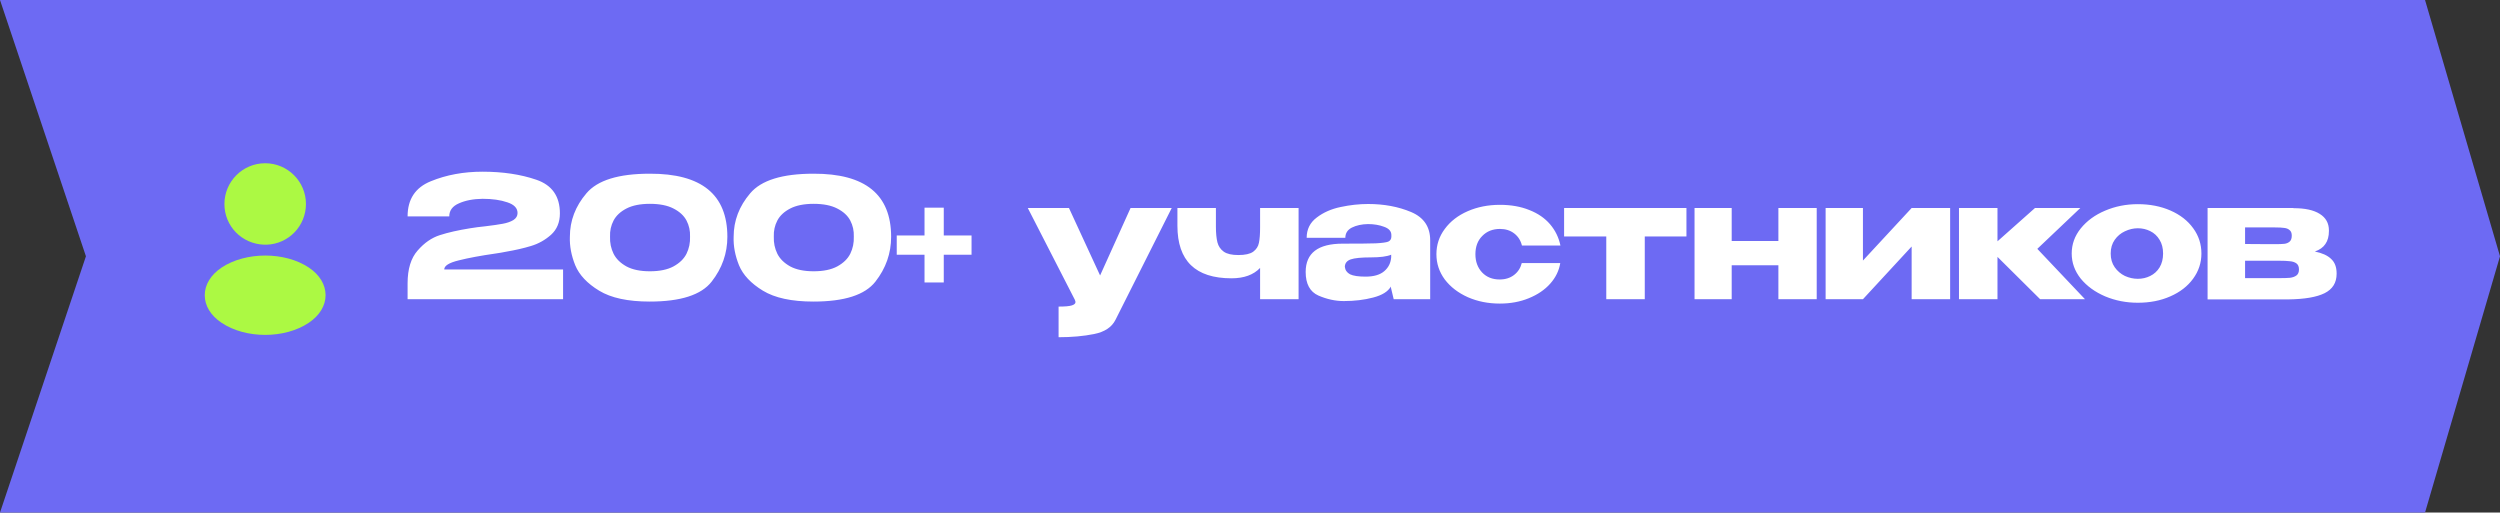 <?xml version="1.0" encoding="UTF-8"?> <svg xmlns="http://www.w3.org/2000/svg" width="239" height="49" viewBox="0 0 239 49" fill="none"><rect x="0" y="0" width="239" height="49" fill="#333333" stroke="none"/><path d="M0 0H231.833L239 24.5L231.833 49H0L8.215 24.5L0 0Z" fill="#6D6AF3"></path><path d="M53.83 25.758V28.606H38.966V27.086C38.966 25.721 39.286 24.676 39.926 23.95C40.566 23.214 41.276 22.724 42.054 22.478C42.844 22.222 43.809 22.004 44.95 21.822C45.398 21.748 45.889 21.684 46.422 21.63C47.126 21.545 47.676 21.465 48.07 21.39C48.476 21.316 48.812 21.198 49.078 21.038C49.345 20.868 49.478 20.644 49.478 20.366C49.478 19.897 49.153 19.556 48.502 19.342C47.852 19.118 47.062 19.006 46.134 19.006C45.249 19.017 44.497 19.161 43.878 19.438C43.26 19.705 42.95 20.121 42.95 20.686H38.966C38.966 19.044 39.708 17.924 41.19 17.326C42.673 16.718 44.321 16.414 46.134 16.414C48.065 16.414 49.777 16.67 51.27 17.182C52.774 17.694 53.526 18.766 53.526 20.398C53.526 21.252 53.244 21.934 52.678 22.446C52.113 22.948 51.473 23.305 50.758 23.518C50.054 23.732 49.265 23.913 48.39 24.062L47.878 24.158C47.825 24.158 47.654 24.185 47.366 24.238C45.948 24.441 44.774 24.66 43.846 24.894C42.929 25.118 42.47 25.406 42.47 25.758H53.83ZM62.112 16.606C67.061 16.585 69.536 18.596 69.536 22.638C69.536 24.217 69.034 25.646 68.032 26.926C67.04 28.196 65.066 28.83 62.112 28.83C60.032 28.83 58.421 28.484 57.28 27.79C56.138 27.097 55.376 26.286 54.992 25.358C54.618 24.43 54.448 23.524 54.48 22.638C54.48 21.102 55.008 19.716 56.064 18.478C57.12 17.23 59.136 16.606 62.112 16.606ZM62.128 25.934C63.056 25.934 63.808 25.78 64.384 25.47C64.97 25.15 65.386 24.745 65.632 24.254C65.877 23.753 65.989 23.209 65.968 22.622C65.989 22.068 65.877 21.556 65.632 21.086C65.386 20.617 64.97 20.233 64.384 19.934C63.808 19.636 63.056 19.486 62.128 19.486C61.21 19.486 60.464 19.636 59.888 19.934C59.312 20.233 58.901 20.617 58.656 21.086C58.41 21.556 58.298 22.068 58.32 22.622C58.298 23.209 58.41 23.753 58.656 24.254C58.901 24.745 59.312 25.15 59.888 25.47C60.464 25.78 61.21 25.934 62.128 25.934ZM77.768 16.606C82.717 16.585 85.192 18.596 85.192 22.638C85.192 24.217 84.691 25.646 83.688 26.926C82.696 28.196 80.723 28.83 77.768 28.83C75.688 28.83 74.077 28.484 72.936 27.79C71.795 27.097 71.032 26.286 70.648 25.358C70.275 24.43 70.104 23.524 70.136 22.638C70.136 21.102 70.664 19.716 71.72 18.478C72.776 17.23 74.792 16.606 77.768 16.606ZM77.784 25.934C78.712 25.934 79.464 25.78 80.04 25.47C80.627 25.15 81.043 24.745 81.288 24.254C81.533 23.753 81.645 23.209 81.624 22.622C81.645 22.068 81.533 21.556 81.288 21.086C81.043 20.617 80.627 20.233 80.04 19.934C79.464 19.636 78.712 19.486 77.784 19.486C76.867 19.486 76.12 19.636 75.544 19.934C74.968 20.233 74.557 20.617 74.312 21.086C74.067 21.556 73.955 22.068 73.976 22.622C73.955 23.209 74.067 23.753 74.312 24.254C74.557 24.745 74.968 25.15 75.544 25.47C76.12 25.78 76.867 25.934 77.784 25.934ZM90.224 22.51H92.88V24.35H90.224V27.006H88.384V24.35H85.728V22.51H88.384V19.854H90.224V22.51ZM112.017 19.886L106.641 30.574C106.289 31.278 105.606 31.732 104.593 31.934C103.59 32.137 102.46 32.238 101.201 32.238V29.31C101.809 29.31 102.23 29.273 102.465 29.198C102.7 29.124 102.817 29.017 102.817 28.878C102.817 28.836 102.796 28.761 102.753 28.654L98.257 19.886H102.193L105.169 26.334L108.081 19.886H112.017ZM124.145 19.886V28.606H120.465V25.614C119.835 26.276 118.923 26.606 117.729 26.606C114.283 26.606 112.561 24.932 112.561 21.582V19.886H116.241V21.662C116.241 22.281 116.289 22.782 116.385 23.166C116.481 23.54 116.683 23.838 116.993 24.062C117.302 24.276 117.766 24.382 118.385 24.382C119.035 24.382 119.51 24.276 119.809 24.062C120.107 23.838 120.289 23.556 120.353 23.214C120.427 22.873 120.465 22.377 120.465 21.726V19.886H124.145ZM130.79 19.502C132.316 19.502 133.686 19.758 134.902 20.27C136.118 20.782 136.726 21.684 136.726 22.974V28.606H133.238L132.966 27.47V27.39C132.7 27.87 132.134 28.222 131.27 28.446C130.417 28.67 129.484 28.782 128.47 28.782C127.66 28.782 126.849 28.606 126.038 28.254C125.228 27.892 124.822 27.14 124.822 25.998C124.822 24.196 126.001 23.294 128.358 23.294C129.873 23.294 130.929 23.284 131.526 23.262C132.124 23.23 132.518 23.177 132.71 23.102C132.902 23.017 133.004 22.868 133.014 22.654V22.446C133.004 22.094 132.769 21.838 132.31 21.678C131.862 21.508 131.35 21.422 130.774 21.422C130.177 21.433 129.665 21.545 129.238 21.758C128.822 21.972 128.614 22.297 128.614 22.734H124.918C124.918 21.924 125.238 21.278 125.878 20.798C126.518 20.308 127.281 19.972 128.166 19.79C129.062 19.598 129.937 19.502 130.79 19.502ZM130.55 26.446C131.34 26.446 131.937 26.27 132.342 25.918C132.748 25.566 132.966 25.118 132.998 24.574V24.35C132.593 24.521 131.948 24.606 131.062 24.606C130.145 24.606 129.5 24.67 129.126 24.798C128.764 24.926 128.577 25.161 128.566 25.502C128.598 25.822 128.764 26.062 129.062 26.222C129.372 26.372 129.868 26.446 130.55 26.446ZM137.321 24.302C137.321 23.406 137.587 22.601 138.121 21.886C138.654 21.161 139.385 20.596 140.313 20.19C141.241 19.785 142.265 19.582 143.385 19.582C144.451 19.582 145.39 19.748 146.201 20.078C147.022 20.398 147.683 20.852 148.185 21.438C148.686 22.025 149.017 22.702 149.177 23.47H145.497C145.379 22.99 145.134 22.606 144.761 22.318C144.387 22.03 143.934 21.886 143.401 21.886C142.707 21.886 142.142 22.11 141.705 22.558C141.267 22.996 141.049 23.577 141.049 24.302C141.049 25.006 141.262 25.588 141.689 26.046C142.115 26.494 142.675 26.718 143.369 26.718C143.913 26.718 144.371 26.574 144.745 26.286C145.118 25.998 145.363 25.62 145.481 25.15H149.161C149.043 25.876 148.723 26.532 148.201 27.118C147.678 27.705 146.995 28.169 146.153 28.51C145.321 28.852 144.398 29.022 143.385 29.022C142.275 29.022 141.257 28.82 140.329 28.414C139.401 27.998 138.665 27.433 138.121 26.718C137.587 25.993 137.321 25.188 137.321 24.302ZM161.224 19.886V22.606H157.24V28.606H153.56V22.606H149.528V19.886H161.224ZM170.014 23.038V19.886H173.678V28.606H170.014V25.358H165.55V28.606H161.998V19.886H165.55V23.038H170.014ZM178.097 24.91L182.753 19.886H186.433V28.606H182.753V23.566L178.097 28.606H174.529V19.886H178.097V24.91ZM194.767 23.79L199.327 28.606H195.039L190.959 24.558V28.606H187.279V19.886H190.959V23.07L194.543 19.886H198.879L194.767 23.79ZM204.375 19.518C205.527 19.518 206.567 19.721 207.495 20.126C208.423 20.532 209.148 21.097 209.671 21.822C210.194 22.537 210.455 23.342 210.455 24.238C210.455 25.124 210.188 25.929 209.655 26.654C209.132 27.369 208.407 27.929 207.479 28.334C206.562 28.74 205.527 28.942 204.375 28.942C203.266 28.942 202.226 28.74 201.255 28.334C200.284 27.918 199.506 27.353 198.919 26.638C198.343 25.913 198.055 25.113 198.055 24.238C198.055 23.353 198.343 22.553 198.919 21.838C199.506 21.113 200.279 20.548 201.239 20.142C202.21 19.726 203.255 19.518 204.375 19.518ZM204.375 26.654C204.802 26.654 205.196 26.564 205.559 26.382C205.932 26.201 206.231 25.929 206.455 25.566C206.679 25.193 206.791 24.75 206.791 24.238C206.791 23.726 206.679 23.289 206.455 22.926C206.231 22.553 205.932 22.276 205.559 22.094C205.196 21.913 204.802 21.822 204.375 21.822C203.959 21.822 203.548 21.918 203.143 22.11C202.748 22.292 202.423 22.564 202.167 22.926C201.911 23.289 201.783 23.726 201.783 24.238C201.783 24.75 201.911 25.188 202.167 25.55C202.423 25.913 202.748 26.19 203.143 26.382C203.548 26.564 203.959 26.654 204.375 26.654ZM214.629 25.502C214.618 25.566 214.613 25.662 214.613 25.79L214.629 25.502ZM221.301 24.046C221.994 24.185 222.512 24.42 222.853 24.75C223.205 25.07 223.381 25.534 223.381 26.142V26.174C223.381 27.028 222.997 27.646 222.229 28.03C221.472 28.404 220.325 28.601 218.789 28.622H218.757H218.357H211.045V19.886H219.253V19.902H219.285C220.362 19.902 221.189 20.084 221.765 20.446C222.352 20.809 222.645 21.337 222.645 22.03V22.078C222.645 22.59 222.533 23.006 222.309 23.326C222.096 23.646 221.76 23.886 221.301 24.046ZM217.477 23.342C217.872 23.342 218.17 23.332 218.373 23.31C218.576 23.289 218.746 23.22 218.885 23.102C219.024 22.985 219.093 22.793 219.093 22.526C219.093 22.281 219.024 22.105 218.885 21.998C218.757 21.881 218.586 21.812 218.373 21.79C218.17 21.758 217.872 21.742 217.477 21.742H214.629V23.326C215.909 23.326 216.688 23.332 216.965 23.342C217.253 23.342 217.408 23.342 217.429 23.342H217.477ZM217.845 26.59C218.314 26.59 218.672 26.58 218.917 26.558C219.173 26.526 219.381 26.452 219.541 26.334C219.701 26.217 219.781 26.025 219.781 25.758C219.781 25.492 219.701 25.3 219.541 25.182C219.381 25.065 219.173 24.996 218.917 24.974C218.672 24.942 218.314 24.926 217.845 24.926H217.829H214.629V26.59H217.845Z" fill="white"></path><path d="M25.352 15.606C23.203 15.606 21.455 17.354 21.455 19.504C21.455 21.612 23.104 23.319 25.254 23.393C25.319 23.384 25.385 23.384 25.434 23.393C25.451 23.393 25.459 23.393 25.475 23.393C25.483 23.393 25.483 23.393 25.492 23.393C27.592 23.319 29.241 21.612 29.249 19.504C29.249 17.354 27.502 15.606 25.352 15.606Z" fill="#ACF943"></path><path d="M29.518 25.575C27.229 24.049 23.496 24.049 21.191 25.575C20.148 26.273 19.574 27.216 19.574 28.225C19.574 29.234 20.148 30.17 21.182 30.859C22.331 31.63 23.841 32.016 25.35 32.016C26.86 32.016 28.369 31.63 29.518 30.859C30.552 30.162 31.126 29.226 31.126 28.209C31.118 27.2 30.552 26.264 29.518 25.575Z" fill="#ACF943"></path></svg> 